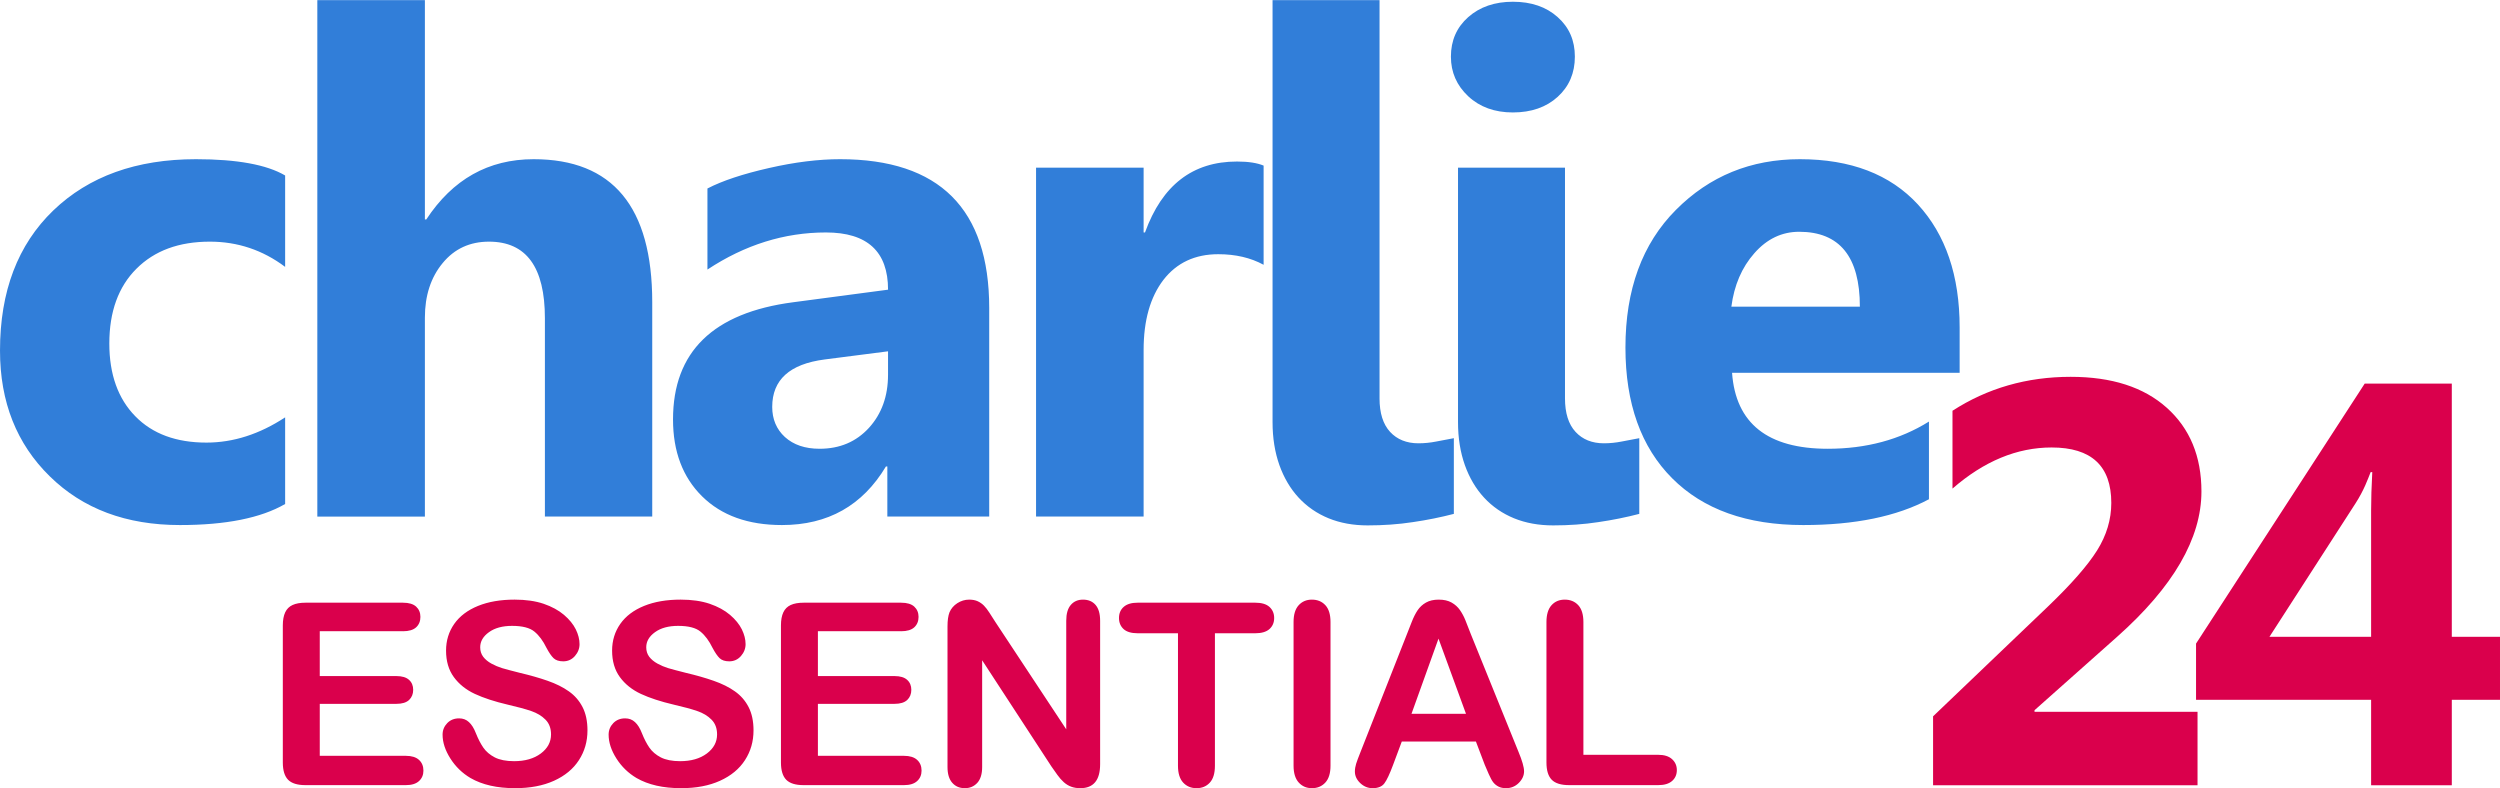 <?xml version="1.0" encoding="UTF-8"?>
<!DOCTYPE svg PUBLIC "-//W3C//DTD SVG 1.1//EN" "http://www.w3.org/Graphics/SVG/1.1/DTD/svg11.dtd">
<!-- Creator: CorelDRAW Home & Student 2019 -->
<svg xmlns="http://www.w3.org/2000/svg" xml:space="preserve" width="2036px" height="642px" version="1.1" style="shape-rendering:geometricPrecision; text-rendering:geometricPrecision; image-rendering:optimizeQuality; fill-rule:evenodd; clip-rule:evenodd"
viewBox="0 0 196904 62069"
 xmlns:xlink="http://www.w3.org/1999/xlink">
 <defs>
  <style type="text/css">
   <![CDATA[
    .fil1 {fill:#317ED9}
    .fil2 {fill:#DA004C}
    .fil0 {fill:#DA004C;fill-rule:nonzero}
   ]]>
  </style>
 </defs>
 <g id="Laag_x0020_1">
  <path class="fil0" d="M31741 49707l-6556 0 0 3532 6037 0c445,0 776,100 994,298 220,197 327,461 327,786 0,324 -107,592 -321,796 -217,204 -548,307 -1000,307l-6037 0 0 4094 6780 0c458,0 802,107 1033,318 234,211 351,495 351,846 0,338 -117,616 -351,826 -231,211 -575,318 -1033,318l-7907 0c-632,0 -1087,-140 -1365,-421 -277,-281 -418,-736 -418,-1362l0 -10803c0,-418 64,-759 187,-1024 124,-264 318,-458 582,-578 265,-121 602,-181 1014,-181l7683 0c465,0 809,104 1033,308 224,207 338,478 338,809 0,341 -114,616 -338,823 -224,204 -568,308 -1033,308zm14529 7813c0,866 -224,1646 -672,2338 -445,692 -1101,1234 -1963,1626 -863,391 -1887,585 -3068,585 -1418,0 -2588,-268 -3508,-799 -652,-385 -1181,-900 -1589,-1542 -408,-643 -612,-1268 -612,-1877 0,-351 124,-652 368,-906 244,-251 555,-375 933,-375 308,0 565,97 776,295 214,194 395,485 545,873 181,455 382,839 592,1143 214,308 512,562 897,763 388,197 893,298 1521,298 860,0 1563,-201 2101,-602 539,-402 809,-903 809,-1505 0,-479 -143,-867 -434,-1161 -291,-298 -669,-525 -1131,-682 -458,-158 -1077,-325 -1846,-502 -1030,-241 -1897,-525 -2589,-846 -696,-325 -1248,-766 -1656,-1325 -408,-558 -612,-1251 -612,-2084 0,-789 214,-1491 646,-2107 431,-612 1057,-1083 1873,-1415 816,-331 1776,-495 2880,-495 879,0 1642,111 2287,328 643,221 1178,512 1603,873 421,361 732,743 929,1141 194,398 295,789 295,1167 0,345 -124,659 -368,937 -244,277 -552,414 -917,414 -334,0 -585,-83 -759,-247 -174,-167 -361,-442 -562,-820 -264,-541 -575,-966 -943,-1271 -365,-304 -953,-455 -1766,-455 -749,0 -1358,164 -1816,495 -462,332 -693,726 -693,1191 0,288 77,535 235,746 157,207 374,388 648,539 275,150 552,267 833,354 281,84 746,208 1392,371 809,191 1545,398 2201,629 655,228 1214,505 1675,833 462,325 820,739 1077,1238 258,501 388,1113 388,1839zm13078 0c0,866 -224,1646 -672,2338 -445,692 -1101,1234 -1964,1626 -862,391 -1886,585 -3067,585 -1418,0 -2588,-268 -3508,-799 -652,-385 -1181,-900 -1589,-1542 -408,-643 -612,-1268 -612,-1877 0,-351 124,-652 368,-906 244,-251 555,-375 933,-375 308,0 565,97 776,295 214,194 395,485 545,873 181,455 381,839 592,1143 214,308 512,562 897,763 388,197 893,298 1521,298 860,0 1562,-201 2101,-602 538,-402 809,-903 809,-1505 0,-479 -144,-867 -434,-1161 -291,-298 -669,-525 -1131,-682 -458,-158 -1077,-325 -1846,-502 -1030,-241 -1897,-525 -2589,-846 -696,-325 -1248,-766 -1656,-1325 -408,-558 -612,-1251 -612,-2084 0,-789 214,-1491 646,-2107 431,-612 1057,-1083 1873,-1415 816,-331 1776,-495 2880,-495 879,0 1642,111 2287,328 642,221 1178,512 1602,873 422,361 733,743 930,1141 194,398 295,789 295,1167 0,345 -124,659 -368,937 -244,277 -552,414 -917,414 -334,0 -585,-83 -759,-247 -174,-167 -361,-442 -562,-820 -264,-541 -575,-966 -943,-1271 -365,-304 -953,-455 -1766,-455 -749,0 -1358,164 -1816,495 -462,332 -693,726 -693,1191 0,288 77,535 234,746 158,207 375,388 649,539 275,150 552,267 833,354 281,84 746,208 1392,371 809,191 1545,398 2200,629 656,228 1215,505 1676,833 462,325 820,739 1077,1238 258,501 388,1113 388,1839zm11626 -7813l-6555 0 0 3532 6037 0c445,0 776,100 993,298 221,197 328,461 328,786 0,324 -107,592 -321,796 -217,204 -548,307 -1000,307l-6037 0 0 4094 6779 0c459,0 803,107 1034,318 234,211 351,495 351,846 0,338 -117,616 -351,826 -231,211 -575,318 -1034,318l-7906 0c-633,0 -1087,-140 -1365,-421 -278,-281 -418,-736 -418,-1362l0 -10803c0,-418 63,-759 187,-1024 124,-264 318,-458 582,-578 264,-121 602,-181 1014,-181l7682 0c465,0 810,104 1034,308 224,207 338,478 338,809 0,341 -114,616 -338,823 -224,204 -569,308 -1034,308zm7412 -743l5593 8469 0 -8549c0,-555 120,-970 358,-1247 237,-278 558,-419 963,-419 415,0 746,138 987,415 240,278 361,696 361,1251l0 11295c0,1261 -522,1890 -1565,1890 -261,0 -496,-37 -706,-114 -208,-73 -405,-194 -586,-354 -183,-164 -351,-355 -508,-576 -157,-217 -314,-441 -472,-669l-5455 -8361 0 8408c0,549 -127,964 -381,1245 -258,280 -585,421 -983,421 -412,0 -743,-141 -991,-425 -250,-284 -374,-699 -374,-1241l0 -11077c0,-472 53,-840 157,-1108 124,-294 331,-535 619,-722 288,-184 599,-278 930,-278 264,0 488,44 672,128 187,86 351,200 492,344 140,144 284,328 431,559 147,227 301,464 458,715zm20477 903l-3174 0 0 10429c0,602 -134,1047 -405,1338 -268,291 -615,435 -1040,435 -432,0 -786,-147 -1057,-442 -271,-294 -408,-735 -408,-1331l0 -10429 -3174 0c-499,0 -867,-110 -1107,-327 -241,-221 -365,-512 -365,-873 0,-372 127,-666 378,-883 251,-218 615,-325 1094,-325l9258 0c505,0 876,111 1124,335 244,224 368,515 368,873 0,361 -127,652 -375,873 -248,217 -619,327 -1117,327zm3020 10429l0 -11315c0,-589 134,-1027 402,-1321 267,-294 615,-442 1040,-442 435,0 789,144 1060,435 271,291 408,733 408,1328l0 11315c0,596 -137,1037 -408,1331 -271,295 -625,442 -1060,442 -418,0 -763,-147 -1034,-445 -271,-298 -408,-739 -408,-1328zm15048 -97l-685 -1802 -5840 0 -686 1839c-268,719 -495,1204 -686,1455 -187,251 -498,378 -930,378 -364,0 -689,-134 -970,-401 -280,-268 -421,-572 -421,-910 0,-197 34,-402 97,-609 67,-211 174,-498 324,-873l3673 -9325c107,-268 231,-589 378,-963 147,-378 304,-689 472,-937 167,-247 384,-448 655,-602 271,-154 606,-231 1004,-231 408,0 745,77 1016,231 271,154 489,351 656,592 167,241 308,502 421,780 114,277 261,648 435,1110l3753 9268c294,706 441,1218 441,1539 0,331 -137,639 -414,916 -278,278 -616,415 -1007,415 -227,0 -425,-40 -589,-124 -160,-80 -297,-190 -411,-331 -111,-140 -228,-358 -355,-645 -130,-291 -237,-549 -331,-770zm-5759 -3990l4291 0 -2164 -5920 -2127 5920zm13539 -7228l0 10459 5900 0c468,0 830,114 1081,341 254,231 378,519 378,863 0,351 -124,639 -372,856 -247,218 -612,328 -1087,328l-7027 0c-632,0 -1087,-140 -1365,-421 -277,-281 -418,-736 -418,-1362l0 -11064c0,-585 134,-1027 398,-1321 265,-294 612,-442 1044,-442 435,0 789,144 1060,435 271,291 408,736 408,1328z"/>
  <path class="fil1" d="M146486 24143c0,-3929 -1594,-5898 -4781,-5898 -1356,0 -2537,559 -3526,1685 -999,1127 -1594,2537 -1814,4214l10121 0 0 -1 0 0zm7859 5212l-17925 0c285,3985 2803,5981 7538,5981 3023,0 5679,-714 7969,-2143l0 6118c-2537,1355 -5835,2033 -9901,2033 -4434,0 -7877,-1227 -10331,-3691 -2447,-2454 -3673,-5889 -3673,-10285 0,-4562 1319,-8180 3974,-10845 2648,-2665 5899,-3994 9764,-3994 4002,0 7107,1191 9296,3564 2190,2381 3288,5614 3288,9690l0 3572 1 0zm-31084 2006c0,1162 275,2042 834,2647 549,595 1300,897 2225,897 468,0 934,-46 1392,-137 467,-83 934,-175 1401,-266l0 5962c-1025,266 -2097,486 -3232,650 -1135,175 -2327,257 -3554,257 -1127,0 -2153,-183 -3077,-559 -916,-376 -1704,-916 -2363,-1630 -651,-706 -1155,-1558 -1511,-2556 -358,-1007 -541,-2134 -541,-3389l0 -20039 8426 0 0 18163 0 0zm-4103 -22514c-1429,0 -2602,-421 -3517,-1273 -907,-852 -1365,-1887 -1365,-3123 0,-1274 458,-2308 1365,-3114 916,-806 2089,-1209 3517,-1209 1447,0 2628,403 3525,1209 908,806 1356,1840 1356,3114 0,1282 -448,2345 -1356,3169 -897,816 -2078,1227 -3525,1227zm-10504 22514c0,1162 275,2042 833,2647 550,595 1302,897 2226,897 467,0 935,-46 1393,-137 466,-83 934,-175 1401,-266l0 5962c-1026,266 -2097,486 -3233,650 -1136,175 -2326,257 -3554,257 -1127,0 -2152,-183 -3077,-559 -916,-376 -1703,-916 -2364,-1630 -650,-706 -1153,-1558 -1511,-2556 -357,-1007 -540,-2134 -540,-3389l0 -33237 8427 0 0 31361 -1 0 0 0zm-9129 -10515c-1026,-559 -2217,-834 -3572,-834 -1841,0 -3279,678 -4323,2025 -1035,1356 -1557,3188 -1557,5514l0 13124 -8472 0 0 -27477 8472 0 0 5102 109 0c1347,-3728 3755,-5587 7245,-5587 899,0 1594,110 2097,321l0 7812 1 0zm-29582 8664l0 -1850 -4992 642c-2756,357 -4130,1602 -4130,3736 0,962 330,1759 999,2372 678,614 1584,925 2729,925 1594,0 2885,-549 3892,-1648 999,-1099 1502,-2492 1502,-4177l0 0zm7968 11165l-8023 0 0 -3947 -110 0c-1840,3077 -4570,4616 -8188,4616 -2665,0 -4762,-751 -6292,-2262 -1530,-1512 -2290,-3536 -2290,-6055 0,-5331 3160,-8408 9471,-9232l7465 -989c0,-3004 -1631,-4507 -4892,-4507 -3270,0 -6384,972 -9333,2922l0 -6384c1182,-614 2794,-1145 4845,-1612 2043,-467 3911,-696 5597,-696 7831,0 11751,3911 11751,11724l0 16422 0 0 -1 0zm-26540 0l-8454 0 0 -15617c0,-4029 -1465,-6035 -4405,-6035 -1502,0 -2720,559 -3646,1686 -934,1127 -1401,2565 -1401,4296l0 15671 -8472 0 0 -40676 8472 0 0 17274 110 0c2079,-3160 4891,-4745 8453,-4745 6229,0 9343,3756 9343,11266l0 16880 0 0zm-28914 -989c-1914,1108 -4679,1658 -8288,1658 -4223,0 -7639,-1274 -10249,-3838 -2610,-2556 -3920,-5852 -3920,-9901 0,-4671 1401,-8344 4195,-11037 2803,-2693 6548,-4039 11238,-4039 3233,0 5578,431 7025,1283l0 7198c-1767,-1328 -3746,-1987 -5926,-1987 -2436,0 -4360,705 -5788,2134 -1420,1420 -2134,3380 -2134,5890 0,2426 687,4341 2042,5724 1355,1393 3233,2079 5606,2079 2115,0 4176,-660 6200,-1988l0 6824 -1 0z"/>
  <path class="fil2" d="M186844 37177l-130 0c-210,528 -512,1409 -1197,2470l-6770 10497 8006 0 0 -9947c0,-881 30,-1890 91,-3020l0 0 0 0zm10059 17930l-3795 0 0 6732 -6355 0 0 -6732 -13789 0 0 -4427 13284 -20476 6860 0 0 19940 3796 0 0 4963 -1 0 0 0zm-36661 820l0 128 12839 0 0 5784 -20829 0 0 -5430 9067 -8667c1829,-1755 3110,-3216 3855,-4405 738,-1183 1115,-2425 1115,-3736 0,-2914 -1567,-4367 -4699,-4367 -2726,0 -5325,1077 -7809,3238l0 -6130c2749,-1777 5851,-2673 9307,-2673 3238,0 5761,813 7575,2440 1815,1627 2726,3825 2726,6589 0,3690 -2213,7507 -6641,11446l-6506 5783 0 0z"/>
 </g>
</svg>
